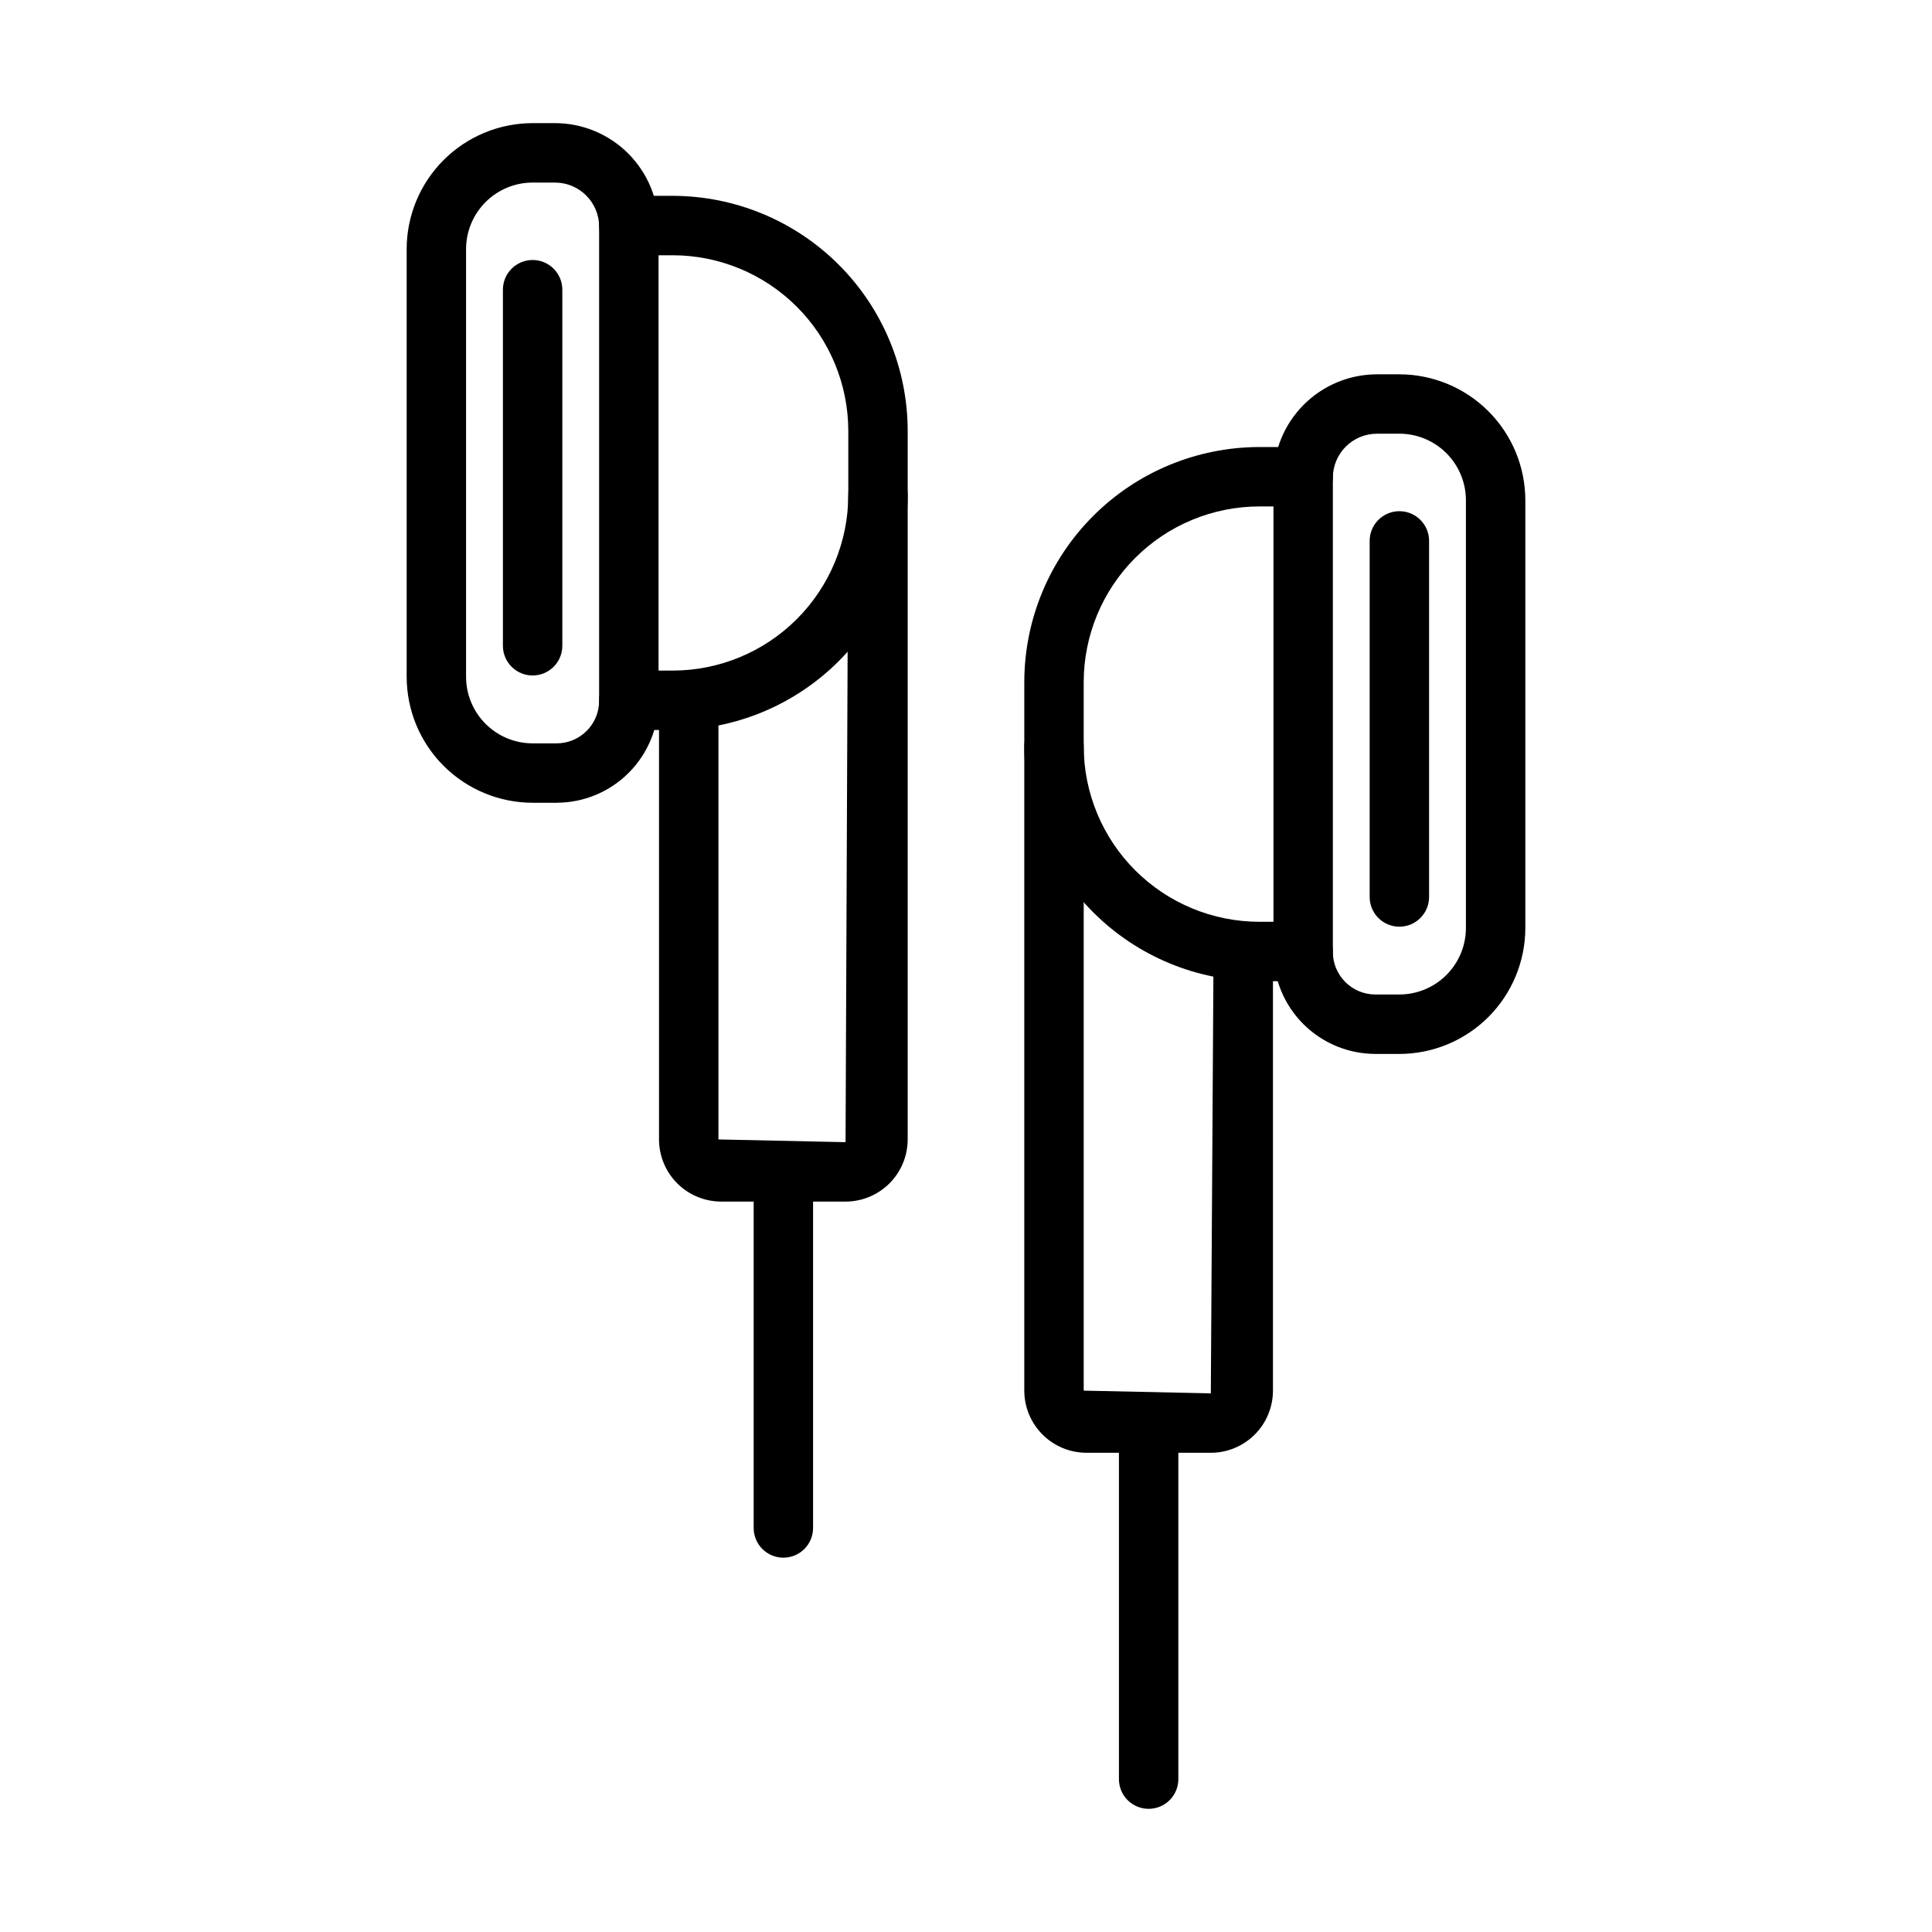 <?xml version="1.0" encoding="UTF-8"?>
<!-- Uploaded to: ICON Repo, www.svgrepo.com, Generator: ICON Repo Mixer Tools -->
<svg fill="#000000" width="800px" height="800px" version="1.1" viewBox="144 144 512 512" xmlns="http://www.w3.org/2000/svg">
 <g>
  <path d="m291.52 356.74h-6.371c-8.852-0.012-17.336-3.531-23.594-9.789-6.258-6.258-9.777-14.742-9.785-23.59v-113.36c0.008-8.848 3.531-17.332 9.789-23.586 6.258-6.258 14.738-9.773 23.59-9.785h5.949c7.269 0.008 14.238 2.902 19.379 8.043 5.141 5.141 8.035 12.109 8.043 19.379v125.68c-0.008 7.16-2.856 14.023-7.918 19.082-5.059 5.062-11.922 7.91-19.082 7.918zm-6.371-164.36c-4.676 0.004-9.156 1.863-12.465 5.168-3.305 3.305-5.164 7.785-5.172 12.457v113.36c0.004 4.676 1.867 9.156 5.172 12.465 3.305 3.305 7.789 5.164 12.465 5.168h6.371c6.215-0.008 11.246-5.043 11.254-11.254v-125.68c-0.004-6.445-5.231-11.672-11.676-11.676z"/>
  <path d="m322.27 337.46h-11.625 0.004c-4.348 0-7.875-3.523-7.875-7.871s3.527-7.875 7.875-7.875h11.621c12.336-0.012 24.168-4.918 32.891-13.641 8.723-8.727 13.629-20.555 13.645-32.891v-17.004c-0.016-12.336-4.922-24.164-13.645-32.891-8.727-8.723-20.555-13.629-32.891-13.641h-11.625 0.004c-4.348 0-7.875-3.527-7.875-7.875s3.527-7.871 7.875-7.871h11.621c16.512 0.02 32.34 6.586 44.016 18.262 11.676 11.676 18.242 27.504 18.262 44.016v17.004c-0.02 16.512-6.586 32.34-18.262 44.016-11.676 11.676-27.504 18.242-44.016 18.262z"/>
  <path d="m351.6 556.8c-2.086 0-4.09-0.828-5.566-2.305-1.477-1.477-2.305-3.481-2.305-5.566v-94.363c0-4.348 3.523-7.875 7.871-7.875s7.871 3.527 7.871 7.875v94.363c0.004 2.086-0.828 4.09-2.305 5.566-1.477 1.477-3.477 2.305-5.566 2.305z"/>
  <path d="m368.08 462.43h-32.965c-4.367-0.004-8.551-1.742-11.641-4.828-3.086-3.09-4.82-7.273-4.828-11.641v-116.38 0.004c0-4.348 3.523-7.875 7.871-7.875 4.348 0 7.875 3.527 7.875 7.875v116.38l33.688 0.723 0.723-171.5v-0.004c0-4.348 3.523-7.871 7.871-7.871 4.348 0 7.871 3.523 7.871 7.871v170.78c-0.004 4.367-1.742 8.551-4.828 11.641-3.086 3.086-7.273 4.824-11.637 4.828z"/>
  <path d="m285.15 323.01c-2.09 0-4.094-0.828-5.57-2.305-1.477-1.477-2.305-3.481-2.305-5.566v-94.363c0-4.348 3.527-7.875 7.875-7.875 4.348 0 7.871 3.527 7.871 7.875v94.363c0 2.086-0.828 4.09-2.305 5.566-1.477 1.477-3.481 2.305-5.566 2.305z"/>
  <path d="m514.85 423.3h-6.375c-7.156-0.008-14.02-2.856-19.082-7.918-5.062-5.059-7.91-11.922-7.914-19.082v-125.68c0.008-7.269 2.898-14.238 8.039-19.379 5.141-5.144 12.109-8.035 19.379-8.043h5.953c8.848 0.008 17.332 3.527 23.59 9.785 6.258 6.254 9.777 14.738 9.789 23.586v113.36c-0.012 8.848-3.531 17.332-9.789 23.59-6.258 6.258-14.742 9.777-23.59 9.789zm-5.953-164.36c-6.445 0.004-11.672 5.231-11.676 11.676v125.68c0.008 6.211 5.043 11.246 11.254 11.254h6.375c4.676-0.004 9.156-1.863 12.465-5.172 3.305-3.305 5.164-7.785 5.168-12.461v-113.36c-0.004-4.672-1.867-9.152-5.172-12.457-3.305-3.305-7.789-5.164-12.461-5.168z"/>
  <path d="m489.35 404.03h-11.625c-16.512-0.02-32.34-6.586-44.016-18.262-11.676-11.676-18.242-27.504-18.262-44.016v-17.004c0.02-16.512 6.586-32.34 18.262-44.016 11.676-11.676 27.504-18.242 44.016-18.262h11.625c4.348 0 7.871 3.523 7.871 7.871s-3.523 7.871-7.871 7.871h-11.625c-12.336 0.016-24.164 4.922-32.891 13.645-8.723 8.723-13.629 20.555-13.641 32.891v17.004c0.012 12.336 4.918 24.164 13.641 32.891 8.727 8.723 20.555 13.629 32.891 13.641h11.625c4.348 0 7.871 3.527 7.871 7.875s-3.523 7.871-7.871 7.871z"/>
  <path d="m448.4 623.36c-2.086 0-4.09-0.828-5.566-2.305-1.477-1.477-2.305-3.481-2.305-5.566v-94.363c0-4.348 3.523-7.875 7.871-7.875 4.348 0 7.871 3.527 7.871 7.875v94.363c0.004 2.086-0.824 4.09-2.301 5.566-1.477 1.477-3.481 2.305-5.57 2.305z"/>
  <path d="m464.88 529h-32.965c-4.367-0.008-8.551-1.742-11.637-4.828-3.09-3.09-4.824-7.273-4.832-11.641v-170.78c0-4.348 3.527-7.871 7.875-7.871 4.348 0 7.871 3.523 7.871 7.871v170.78l33.688 0.723 0.723-117.1v0.004c0-4.348 3.523-7.875 7.871-7.875 4.348 0 7.871 3.527 7.871 7.875v116.38-0.004c-0.004 4.367-1.742 8.551-4.828 11.641-3.086 3.086-7.273 4.82-11.637 4.828z"/>
  <path d="m514.85 389.58c-2.09 0-4.094-0.828-5.57-2.305-1.477-1.477-2.305-3.481-2.305-5.566v-94.363c0-4.348 3.527-7.875 7.875-7.875 4.348 0 7.871 3.527 7.871 7.875v94.363c0 2.086-0.828 4.09-2.305 5.566-1.477 1.477-3.481 2.305-5.566 2.305z"/>
 </g>
</svg>